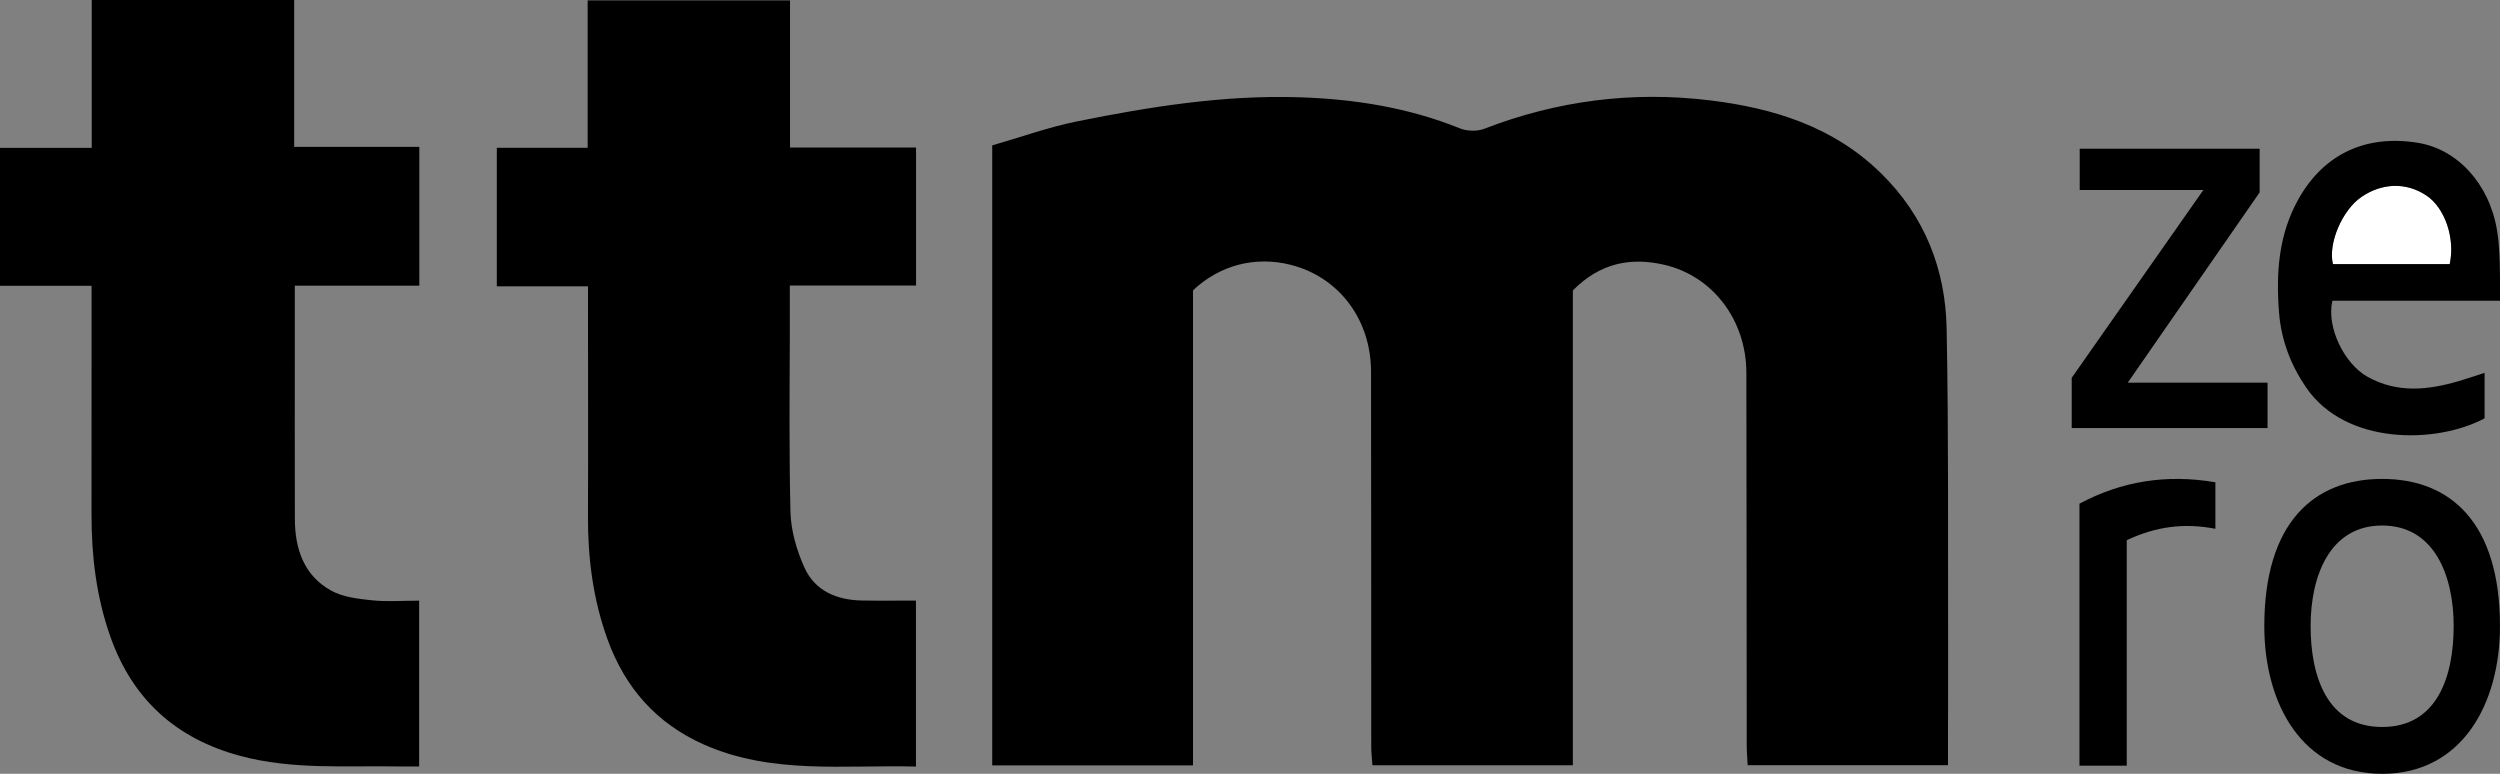 <?xml version="1.0" encoding="UTF-8"?>
<svg xmlns="http://www.w3.org/2000/svg" width="126" height="39" viewBox="0 0 126 39" fill="none">
  <rect x="0" y="0" width="126" height="39" fill="#808080" stroke="none"/>
  <g clip-path="url(#clip0_737_871)">
    <path d="M79.272 14.636V38.568H69.171C69.15 38.257 69.111 37.95 69.111 37.643C69.106 31.337 69.112 25.03 69.1 18.724C69.095 16.082 67.464 13.949 65.031 13.342C63.272 12.903 61.486 13.351 60.128 14.632V38.575H50.008V7.327C51.444 6.914 52.847 6.408 54.293 6.116C57.987 5.371 61.711 4.779 65.498 4.903C68.267 4.993 70.981 5.421 73.578 6.469C73.938 6.614 74.447 6.63 74.806 6.491C78.485 5.068 82.281 4.583 86.181 5.058C89.399 5.45 92.417 6.383 94.82 8.749C96.995 10.891 98.052 13.555 98.11 16.55C98.214 21.864 98.171 27.181 98.185 32.496C98.189 34.212 98.181 35.927 98.178 37.643C98.178 37.929 98.178 38.215 98.178 38.566H88.082C88.065 38.215 88.035 37.885 88.035 37.555C88.028 31.297 88.029 25.039 88.017 18.781C88.012 16.143 86.335 13.92 83.891 13.348C82.199 12.953 80.651 13.245 79.272 14.636Z" fill="black"></path>
    <path d="M111.656 26.651C110.066 26.343 108.652 26.539 107.188 27.225V38.589H104.805V25.386C106.932 24.248 109.194 23.888 111.656 24.306V26.651L111.656 26.651Z" fill="black"></path>
    <path d="M123.466 13.313H117.579C117.324 12.271 118.046 10.595 119.003 9.935C120.061 9.204 121.294 9.178 122.305 9.864C123.215 10.481 123.749 11.995 123.466 13.313Z" fill="white"></path>
    <path d="M14.826 7.4V0H4.623V7.452H0V14.403H4.615V15.372C4.618 18.9 4.618 22.428 4.613 25.956C4.61 28.049 4.863 30.106 5.56 32.081C6.679 35.247 8.87 37.229 12.111 38.098C14.758 38.807 17.448 38.581 20.128 38.629C20.456 38.635 20.783 38.63 21.125 38.63V30.273C20.275 30.273 19.503 30.335 18.747 30.255C18.047 30.181 17.285 30.097 16.688 29.766C15.315 29.005 14.865 27.662 14.861 26.152C14.854 23.074 14.856 19.997 14.858 16.919H14.858V14.396H21.134V7.401H14.826L14.826 7.4Z" fill="black"></path>
    <path d="M39.817 7.435V0.019H29.618V7.449H25.039V14.432H29.635C29.635 14.897 29.635 15.23 29.635 15.563C29.636 19.041 29.649 22.519 29.633 25.997C29.623 28.14 29.894 30.234 30.628 32.249C31.511 34.672 33.091 36.462 35.459 37.517C38.889 39.045 42.514 38.542 46.164 38.634V30.269C45.21 30.269 44.329 30.281 43.449 30.266C42.185 30.245 41.081 29.791 40.546 28.611C40.15 27.737 39.861 26.735 39.838 25.783C39.771 22.861 39.793 19.937 39.807 17.013V14.39H46.169V7.435H39.816L39.817 7.435Z" fill="black"></path>
    <path d="M107.239 19.286L113.886 9.696V7.496H104.817V9.575H111.05L104.414 19.042V21.576H114.285V19.286H107.239L107.239 19.286Z" fill="black"></path>
    <path d="M119.328 18.993C118.151 18.34 117.24 16.485 117.554 15.157H126V13.93C125.988 13.13 125.975 12.365 125.852 11.618C125.462 9.243 123.84 7.522 121.869 7.199C119.24 6.768 117.126 7.764 115.855 10.012C114.836 11.813 114.706 13.765 114.865 15.767C114.975 17.145 115.453 18.394 116.227 19.526C118.227 22.457 122.806 22.377 125.223 21.084V18.792C124.698 18.96 124.315 19.092 123.927 19.206C122.371 19.662 120.832 19.828 119.328 18.993V18.993ZM119.004 9.935C120.062 9.204 121.295 9.178 122.307 9.864C123.217 10.481 123.75 11.995 123.467 13.313H117.58C117.325 12.271 118.048 10.595 119.004 9.935Z" fill="black"></path>
    <path d="M120.06 24.137C116.607 24.137 114.121 26.351 114.121 31.56C114.121 35.463 116.027 39 120.06 39C124.093 39 125.999 35.463 125.999 31.56C125.999 26.351 123.513 24.137 120.06 24.137ZM120.06 36.64C117.264 36.64 116.455 34.059 116.455 31.552C116.455 29.045 117.41 26.486 120.06 26.486C122.71 26.486 123.665 29.045 123.665 31.552C123.665 34.059 122.856 36.64 120.06 36.64Z" fill="black"></path>
  </g>
  <defs>
    <clipPath id="clip0_737_871">
      <rect width="126" height="39" fill="white"></rect>
    </clipPath>
  </defs>
</svg>
